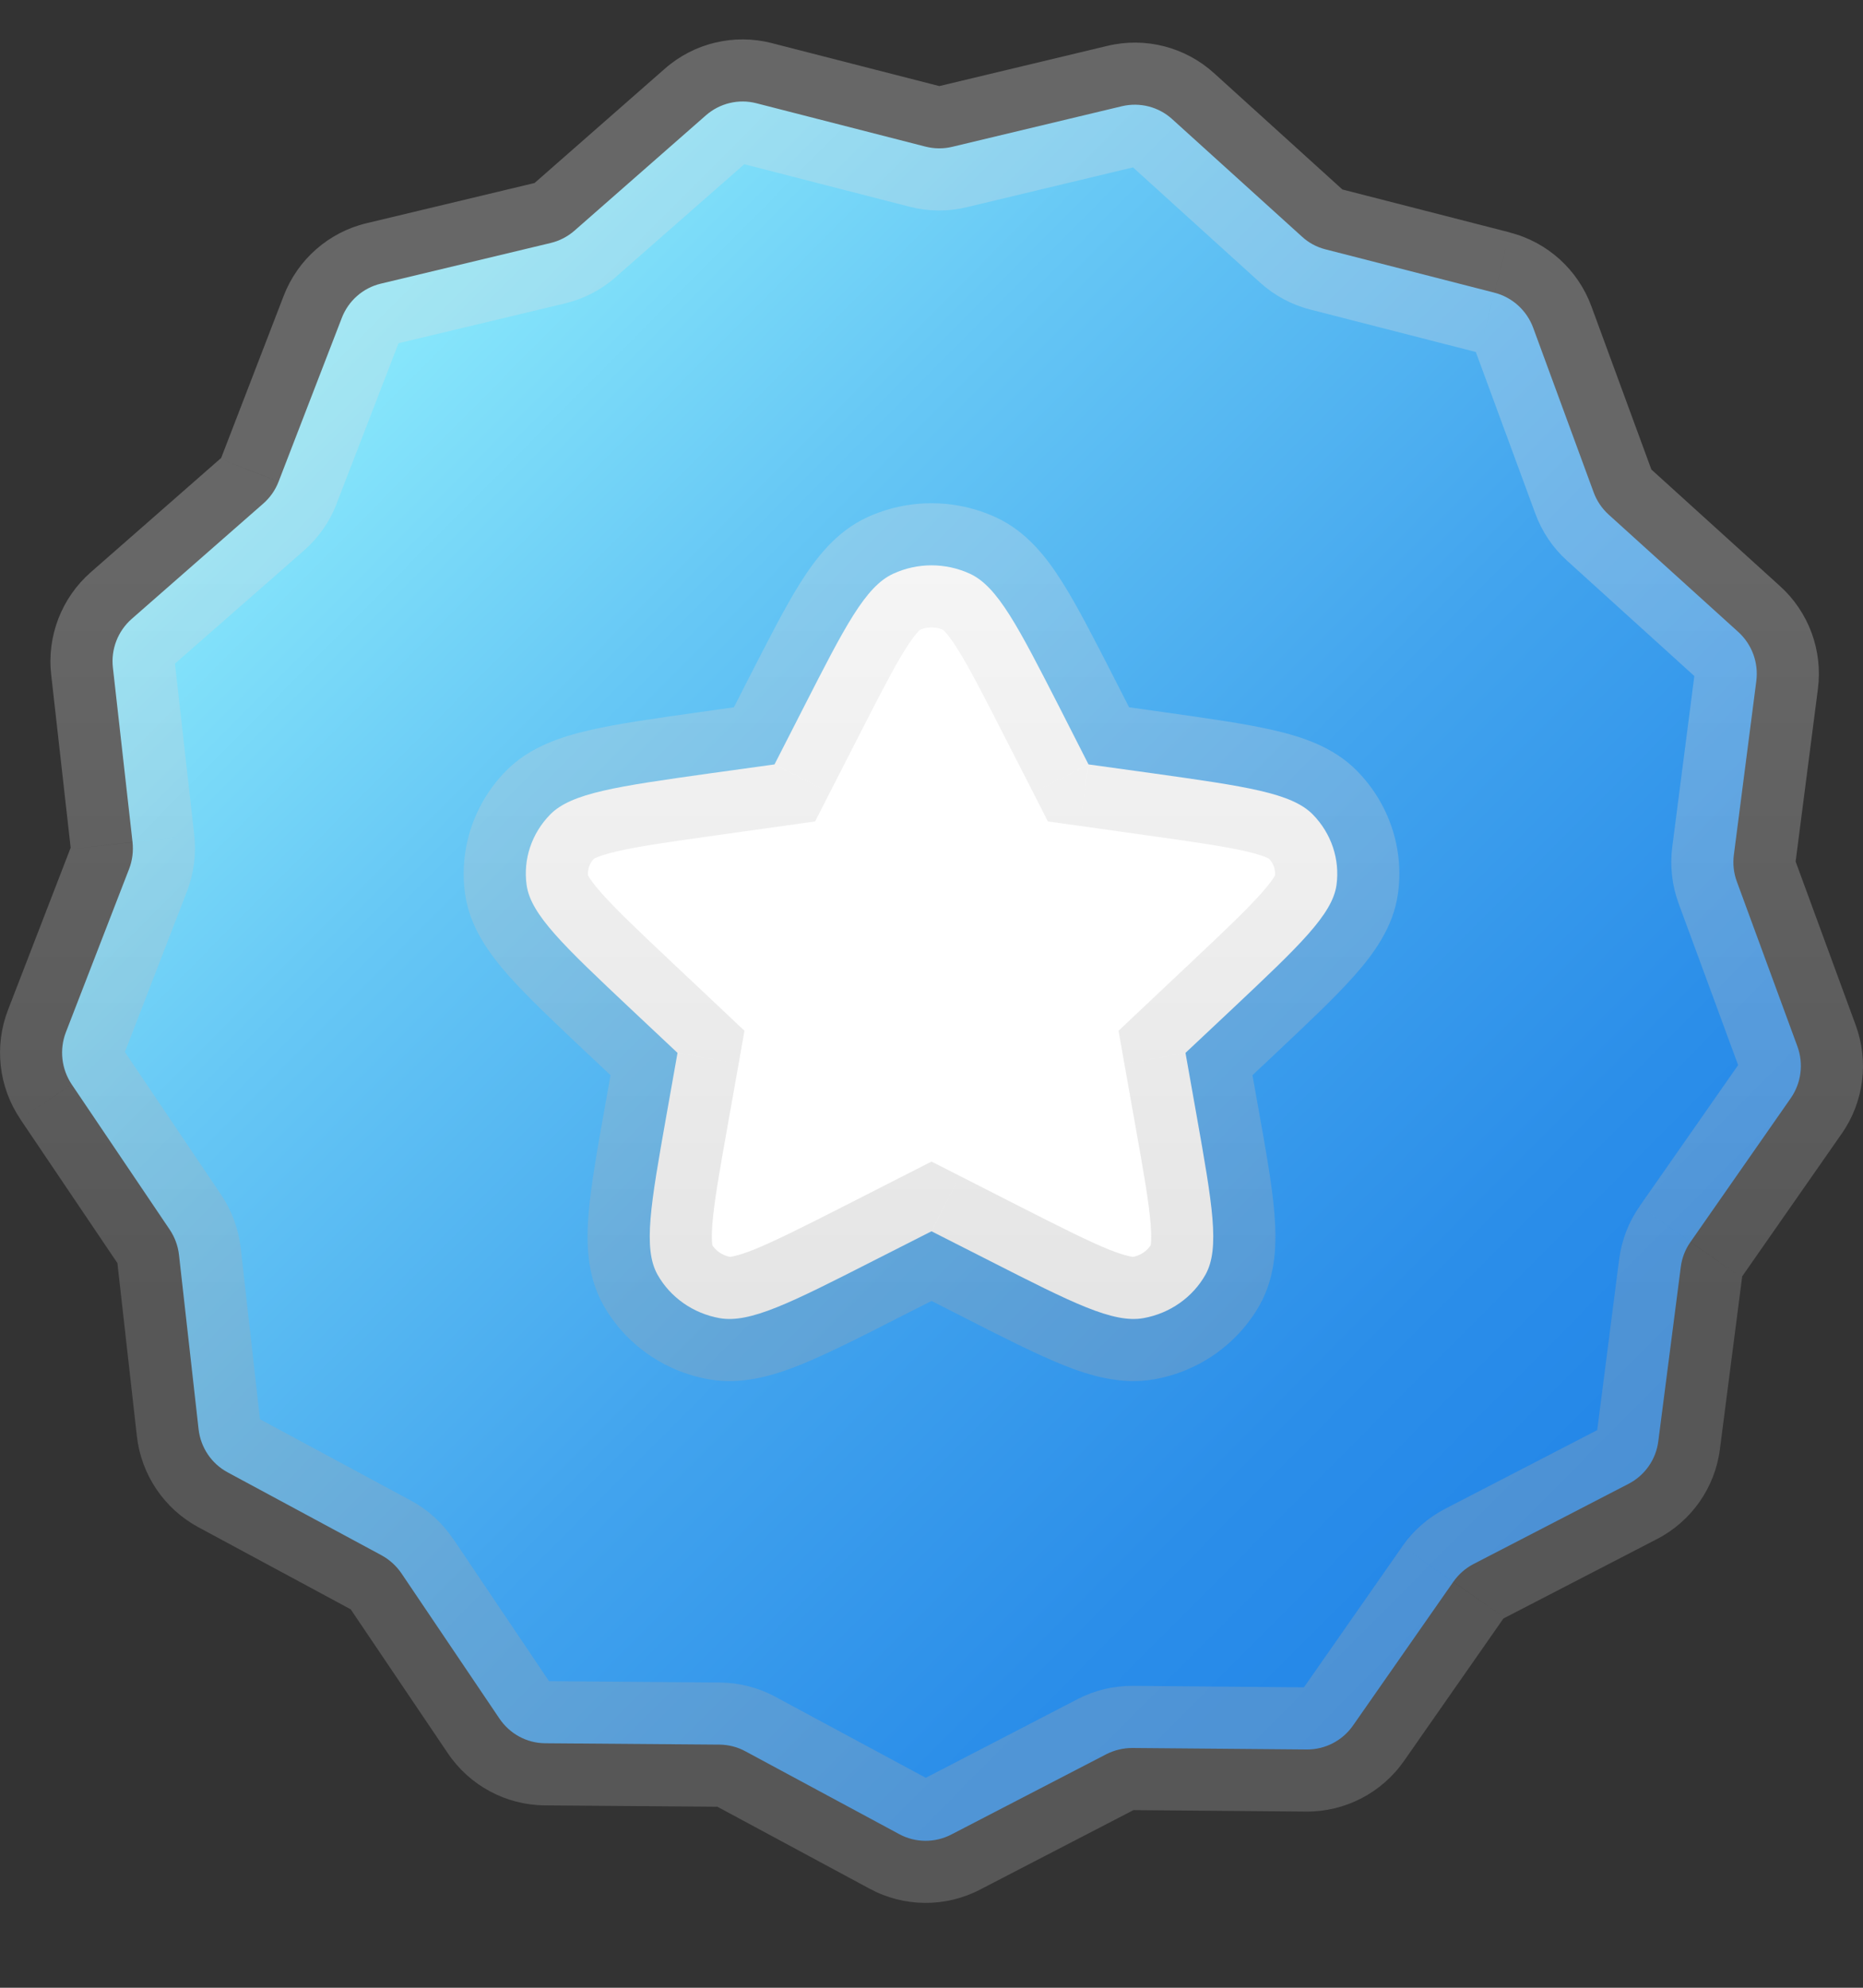 <svg width="15" height="16" viewBox="0 0 15 16" fill="none" xmlns="http://www.w3.org/2000/svg">
<rect x="0" y="0" width="15" height="16" fill="#333333" stroke="none"/>
<mask id="path-1-outside-1_830_1293" maskUnits="userSpaceOnUse" x="-0.5" y="-0.183" width="16" height="16" fill="black">
<rect fill="white" x="-0.5" y="-0.183" width="16" height="16"/>
<path d="M14.472 8.423L13.985 7.098C13.959 7.029 13.951 6.955 13.96 6.883L14.141 5.482C14.16 5.334 14.106 5.187 13.996 5.087L12.952 4.142C12.898 4.093 12.856 4.031 12.831 3.962L12.344 2.637C12.292 2.498 12.176 2.393 12.033 2.356L10.672 2.007C10.601 1.989 10.536 1.954 10.482 1.904L9.438 0.959C9.328 0.859 9.177 0.821 9.033 0.855L7.666 1.182C7.595 1.199 7.522 1.198 7.451 1.18L6.09 0.831C5.947 0.794 5.795 0.831 5.684 0.928L4.625 1.857C4.57 1.905 4.504 1.939 4.433 1.956L3.067 2.283C2.923 2.317 2.805 2.421 2.752 2.559L2.243 3.877C2.217 3.945 2.174 4.006 2.119 4.054L1.06 4.982C0.949 5.08 0.892 5.226 0.909 5.374L1.067 6.778C1.075 6.851 1.066 6.925 1.04 6.993L0.53 8.31C0.477 8.449 0.495 8.605 0.577 8.728L1.366 9.897C1.407 9.958 1.433 10.028 1.441 10.1L1.599 11.505C1.616 11.652 1.703 11.782 1.834 11.852L3.072 12.519C3.136 12.554 3.191 12.604 3.232 12.664L4.021 13.833C4.104 13.956 4.241 14.031 4.389 14.032L5.794 14.043C5.867 14.044 5.938 14.062 6.002 14.097L7.241 14.764C7.371 14.834 7.527 14.835 7.659 14.767L8.908 14.12C8.973 14.087 9.045 14.07 9.117 14.07L10.522 14.082C10.67 14.083 10.809 14.011 10.894 13.889L11.701 12.733C11.743 12.673 11.798 12.624 11.863 12.59L13.112 11.944C13.244 11.876 13.334 11.747 13.352 11.6L13.533 10.198C13.542 10.126 13.569 10.056 13.611 9.997L14.418 8.84C14.503 8.718 14.523 8.563 14.472 8.423Z"/>
<path fill-rule="evenodd" clip-rule="evenodd" d="M7.5 9.911L7.029 10.15C6.368 10.486 6.038 10.654 5.793 10.61C5.581 10.572 5.397 10.443 5.294 10.26C5.176 10.049 5.239 9.693 5.365 8.982L5.455 8.475L5.074 8.117C4.539 7.613 4.272 7.361 4.24 7.123C4.211 6.916 4.281 6.708 4.43 6.556C4.601 6.382 4.971 6.33 5.709 6.226L6.236 6.153L6.472 5.691C6.802 5.045 6.967 4.721 7.192 4.618C7.387 4.528 7.613 4.528 7.809 4.618C8.033 4.721 8.198 5.045 8.529 5.691L8.764 6.153L9.291 6.226C10.03 6.33 10.399 6.382 10.57 6.556C10.719 6.708 10.789 6.916 10.761 7.123C10.728 7.361 10.461 7.613 9.926 8.117L9.545 8.475L9.635 8.982C9.761 9.693 9.824 10.049 9.706 10.26C9.603 10.443 9.419 10.572 9.207 10.61C8.962 10.654 8.632 10.486 7.971 10.15L7.5 9.911Z"/>
</mask>
<path d="M14.472 8.423L13.985 7.098C13.959 7.029 13.951 6.955 13.96 6.883L14.141 5.482C14.16 5.334 14.106 5.187 13.996 5.087L12.952 4.142C12.898 4.093 12.856 4.031 12.831 3.962L12.344 2.637C12.292 2.498 12.176 2.393 12.033 2.356L10.672 2.007C10.601 1.989 10.536 1.954 10.482 1.904L9.438 0.959C9.328 0.859 9.177 0.821 9.033 0.855L7.666 1.182C7.595 1.199 7.522 1.198 7.451 1.18L6.09 0.831C5.947 0.794 5.795 0.831 5.684 0.928L4.625 1.857C4.57 1.905 4.504 1.939 4.433 1.956L3.067 2.283C2.923 2.317 2.805 2.421 2.752 2.559L2.243 3.877C2.217 3.945 2.174 4.006 2.119 4.054L1.06 4.982C0.949 5.08 0.892 5.226 0.909 5.374L1.067 6.778C1.075 6.851 1.066 6.925 1.04 6.993L0.53 8.31C0.477 8.449 0.495 8.605 0.577 8.728L1.366 9.897C1.407 9.958 1.433 10.028 1.441 10.1L1.599 11.505C1.616 11.652 1.703 11.782 1.834 11.852L3.072 12.519C3.136 12.554 3.191 12.604 3.232 12.664L4.021 13.833C4.104 13.956 4.241 14.031 4.389 14.032L5.794 14.043C5.867 14.044 5.938 14.062 6.002 14.097L7.241 14.764C7.371 14.834 7.527 14.835 7.659 14.767L8.908 14.12C8.973 14.087 9.045 14.07 9.117 14.07L10.522 14.082C10.67 14.083 10.809 14.011 10.894 13.889L11.701 12.733C11.743 12.673 11.798 12.624 11.863 12.59L13.112 11.944C13.244 11.876 13.334 11.747 13.352 11.6L13.533 10.198C13.542 10.126 13.569 10.056 13.611 9.997L14.418 8.84C14.503 8.718 14.523 8.563 14.472 8.423Z" fill="url(#paint0_linear_830_1293)"/>
<path fill-rule="evenodd" clip-rule="evenodd" d="M7.5 9.911L7.029 10.15C6.368 10.486 6.038 10.654 5.793 10.61C5.581 10.572 5.397 10.443 5.294 10.26C5.176 10.049 5.239 9.693 5.365 8.982L5.455 8.475L5.074 8.117C4.539 7.613 4.272 7.361 4.24 7.123C4.211 6.916 4.281 6.708 4.43 6.556C4.601 6.382 4.971 6.33 5.709 6.226L6.236 6.153L6.472 5.691C6.802 5.045 6.967 4.721 7.192 4.618C7.387 4.528 7.613 4.528 7.809 4.618C8.033 4.721 8.198 5.045 8.529 5.691L8.764 6.153L9.291 6.226C10.03 6.33 10.399 6.382 10.57 6.556C10.719 6.708 10.789 6.916 10.761 7.123C10.728 7.361 10.461 7.613 9.926 8.117L9.545 8.475L9.635 8.982C9.761 9.693 9.824 10.049 9.706 10.26C9.603 10.443 9.419 10.572 9.207 10.61C8.962 10.654 8.632 10.486 7.971 10.15L7.5 9.911Z" fill="white"/>
<path d="M14.472 8.423L14.941 8.251L14.941 8.251L14.472 8.423ZM13.985 7.098L14.454 6.925L14.454 6.925L13.985 7.098ZM13.96 6.883L13.464 6.819L13.464 6.819L13.96 6.883ZM14.141 5.482L14.637 5.545L14.637 5.545L14.141 5.482ZM13.996 5.087L13.66 5.458L13.66 5.458L13.996 5.087ZM12.952 4.142L13.287 3.771L13.287 3.771L12.952 4.142ZM12.831 3.962L12.362 4.135L12.362 4.135L12.831 3.962ZM12.344 2.637L11.874 2.81L11.874 2.81L12.344 2.637ZM12.033 2.356L12.157 1.872L12.157 1.871L12.033 2.356ZM10.672 2.007L10.796 1.522L10.796 1.522L10.672 2.007ZM10.482 1.904L10.818 1.534L10.818 1.534L10.482 1.904ZM9.438 0.959L9.774 0.588L9.774 0.588L9.438 0.959ZM9.033 0.855L8.917 0.369L8.917 0.369L9.033 0.855ZM7.666 1.182L7.55 0.696L7.55 0.696L7.666 1.182ZM7.451 1.18L7.327 1.665L7.327 1.665L7.451 1.18ZM6.09 0.831L5.966 1.315L5.966 1.315L6.09 0.831ZM5.684 0.928L5.354 0.552L5.354 0.552L5.684 0.928ZM4.625 1.857L4.295 1.481L4.295 1.481L4.625 1.857ZM4.433 1.956L4.55 2.442L4.55 2.442L4.433 1.956ZM3.067 2.283L3.183 2.769L3.183 2.769L3.067 2.283ZM2.752 2.559L3.218 2.739L3.218 2.739L2.752 2.559ZM2.243 3.877L1.777 3.696L1.776 3.697L2.243 3.877ZM2.119 4.054L1.79 3.678L1.79 3.678L2.119 4.054ZM1.06 4.982L1.39 5.358L1.39 5.358L1.06 4.982ZM0.909 5.374L1.406 5.318L1.406 5.318L0.909 5.374ZM1.067 6.778L1.564 6.723L1.564 6.722L1.067 6.778ZM1.04 6.993L1.506 7.173L1.506 7.173L1.04 6.993ZM0.53 8.31L0.064 8.13L0.064 8.13L0.53 8.31ZM0.577 8.728L0.163 9.007L0.163 9.008L0.577 8.728ZM1.366 9.897L0.952 10.177L0.952 10.177L1.366 9.897ZM1.441 10.1L1.938 10.044L1.938 10.044L1.441 10.1ZM1.599 11.505L1.102 11.56L1.102 11.56L1.599 11.505ZM1.834 11.852L2.071 11.412L2.071 11.412L1.834 11.852ZM3.072 12.519L3.309 12.079L3.309 12.079L3.072 12.519ZM3.232 12.664L3.647 12.384L3.646 12.384L3.232 12.664ZM4.021 13.833L3.606 14.113L3.606 14.113L4.021 13.833ZM4.389 14.032L4.393 13.532L4.393 13.532L4.389 14.032ZM5.794 14.043L5.798 13.543L5.798 13.543L5.794 14.043ZM6.002 14.097L5.765 14.537L5.765 14.537L6.002 14.097ZM7.241 14.764L7.004 15.204L7.004 15.204L7.241 14.764ZM7.659 14.767L7.429 14.323L7.429 14.323L7.659 14.767ZM8.908 14.12L9.138 14.564L9.138 14.564L8.908 14.12ZM9.117 14.07L9.121 13.57L9.121 13.57L9.117 14.07ZM10.522 14.082L10.518 14.582L10.518 14.582L10.522 14.082ZM10.894 13.889L10.484 13.603L10.484 13.603L10.894 13.889ZM11.701 12.733L11.291 12.446L11.291 12.447L11.701 12.733ZM11.863 12.59L12.093 13.035L12.093 13.034L11.863 12.59ZM13.112 11.944L13.342 12.388L13.342 12.388L13.112 11.944ZM13.352 11.6L12.857 11.536L12.857 11.536L13.352 11.6ZM13.533 10.198L14.029 10.262L14.029 10.262L13.533 10.198ZM13.611 9.997L13.201 9.71L13.201 9.711L13.611 9.997ZM14.418 8.84L14.008 8.554L14.008 8.554L14.418 8.84ZM7.5 9.911L7.727 9.465L7.5 9.35L7.274 9.465L7.5 9.911ZM5.455 8.475L5.947 8.563L5.994 8.297L5.798 8.112L5.455 8.475ZM6.236 6.153L6.306 6.648L6.563 6.612L6.681 6.38L6.236 6.153ZM8.764 6.153L8.319 6.38L8.437 6.612L8.695 6.648L8.764 6.153ZM9.545 8.475L9.202 8.112L9.006 8.297L9.053 8.563L9.545 8.475ZM9.635 8.982L9.143 9.07L9.635 8.982ZM9.706 10.26L9.27 10.015L9.706 10.26ZM7.971 10.15L7.745 10.596L7.971 10.15ZM9.207 10.61L9.295 11.102L9.207 10.61ZM9.291 6.226L9.36 5.731L9.291 6.226ZM10.57 6.556L10.927 6.206L10.57 6.556ZM9.926 8.117L10.269 8.481V8.481L9.926 8.117ZM10.761 7.123L10.265 7.056L10.761 7.123ZM6.472 5.691L6.026 5.464L6.026 5.464L6.472 5.691ZM7.192 4.618L6.982 4.164L7.192 4.618ZM8.529 5.691L8.974 5.464H8.974L8.529 5.691ZM7.809 4.618L8.018 4.164L7.809 4.618ZM5.074 8.117L5.417 7.753L5.074 8.117ZM4.24 7.123L3.744 7.191L4.24 7.123ZM5.709 6.226L5.64 5.731L5.709 6.226ZM4.43 6.556L4.073 6.206L4.43 6.556ZM7.029 10.15L7.255 10.596L7.029 10.15ZM5.793 10.61L5.705 11.102L5.793 10.61ZM5.365 8.982L4.873 8.895L5.365 8.982ZM5.294 10.26L5.73 10.015L5.294 10.26ZM14.941 8.251L14.454 6.925L13.515 7.271L14.003 8.596L14.941 8.251ZM14.454 6.925C14.457 6.932 14.457 6.94 14.456 6.946L13.464 6.819C13.445 6.971 13.462 7.126 13.515 7.271L14.454 6.925ZM14.456 6.947L14.637 5.545L13.645 5.418L13.464 6.819L14.456 6.947ZM14.637 5.545C14.677 5.236 14.563 4.926 14.331 4.717L13.66 5.458C13.648 5.447 13.643 5.432 13.645 5.418L14.637 5.545ZM14.331 4.717L13.287 3.771L12.616 4.512L13.66 5.458L14.331 4.717ZM13.287 3.771C13.294 3.777 13.298 3.783 13.3 3.79L12.362 4.135C12.415 4.279 12.502 4.409 12.616 4.512L13.287 3.771ZM13.3 3.79L12.813 2.465L11.874 2.81L12.362 4.135L13.3 3.79ZM12.813 2.465C12.705 2.172 12.46 1.949 12.157 1.872L11.909 2.84C11.892 2.836 11.88 2.824 11.874 2.81L12.813 2.465ZM12.157 1.871L10.796 1.522L10.547 2.491L11.909 2.84L12.157 1.871ZM10.796 1.522C10.804 1.524 10.812 1.529 10.818 1.534L10.146 2.275C10.26 2.378 10.398 2.453 10.548 2.491L10.796 1.522ZM10.818 1.534L9.774 0.588L9.102 1.329L10.146 2.275L10.818 1.534ZM9.774 0.588C9.542 0.378 9.221 0.296 8.917 0.369L9.149 1.341C9.132 1.345 9.114 1.34 9.102 1.33L9.774 0.588ZM8.917 0.369L7.55 0.696L7.783 1.668L9.149 1.341L8.917 0.369ZM7.55 0.696C7.558 0.694 7.567 0.694 7.575 0.696L7.327 1.665C7.476 1.703 7.633 1.704 7.783 1.668L7.55 0.696ZM7.575 0.696L6.214 0.347L5.966 1.315L7.327 1.665L7.575 0.696ZM6.215 0.347C5.911 0.269 5.589 0.346 5.354 0.552L6.013 1.304C6.001 1.315 5.983 1.32 5.966 1.315L6.215 0.347ZM5.354 0.552L4.295 1.481L4.954 2.233L6.013 1.304L5.354 0.552ZM4.295 1.481C4.301 1.475 4.309 1.472 4.316 1.47L4.55 2.442C4.699 2.406 4.838 2.335 4.955 2.233L4.295 1.481ZM4.317 1.47L2.95 1.797L3.183 2.769L4.55 2.442L4.317 1.47ZM2.95 1.797C2.646 1.87 2.398 2.088 2.285 2.379L3.218 2.739C3.213 2.753 3.2 2.765 3.183 2.769L2.95 1.797ZM2.285 2.379L1.777 3.696L2.709 4.057L3.218 2.739L2.285 2.379ZM1.776 3.697C1.779 3.689 1.784 3.683 1.79 3.678L2.449 4.43C2.565 4.328 2.654 4.2 2.71 4.056L1.776 3.697ZM1.79 3.678L0.731 4.606L1.39 5.358L2.449 4.43L1.79 3.678ZM0.731 4.606C0.496 4.812 0.377 5.12 0.412 5.43L1.406 5.318C1.408 5.332 1.402 5.348 1.39 5.358L0.731 4.606ZM0.412 5.43L0.57 6.834L1.564 6.722L1.406 5.318L0.412 5.43ZM0.57 6.834C0.57 6.827 0.57 6.82 0.573 6.813L1.506 7.173C1.561 7.029 1.581 6.875 1.564 6.723L0.57 6.834ZM0.573 6.813L0.064 8.13L0.997 8.49L1.506 7.173L0.573 6.813ZM0.064 8.13C-0.048 8.421 -0.011 8.749 0.163 9.007L0.992 8.449C1.001 8.461 1.002 8.477 0.997 8.49L0.064 8.13ZM0.163 9.008L0.952 10.177L1.781 9.618L0.992 8.448L0.163 9.008ZM0.952 10.177C0.947 10.171 0.945 10.164 0.944 10.157L1.938 10.044C1.92 9.892 1.867 9.746 1.781 9.618L0.952 10.177ZM0.944 10.156L1.102 11.56L2.096 11.449L1.938 10.044L0.944 10.156ZM1.102 11.56C1.137 11.87 1.321 12.144 1.597 12.293L2.071 11.412C2.086 11.42 2.094 11.434 2.096 11.448L1.102 11.56ZM1.597 12.293L2.835 12.96L3.309 12.079L2.071 11.412L1.597 12.293ZM2.835 12.96C2.828 12.956 2.822 12.95 2.818 12.944L3.646 12.384C3.56 12.257 3.445 12.152 3.309 12.079L2.835 12.96ZM2.817 12.944L3.606 14.113L4.435 13.554L3.647 12.384L2.817 12.944ZM3.606 14.113C3.781 14.372 4.072 14.529 4.385 14.532L4.393 13.532C4.411 13.532 4.426 13.541 4.435 13.554L3.606 14.113ZM4.385 14.532L5.79 14.543L5.798 13.543L4.393 13.532L4.385 14.532ZM5.789 14.543C5.781 14.543 5.773 14.541 5.765 14.537L6.239 13.656C6.103 13.583 5.952 13.545 5.798 13.543L5.789 14.543ZM5.765 14.537L7.004 15.204L7.478 14.323L6.239 13.656L5.765 14.537ZM7.004 15.204C7.28 15.352 7.611 15.355 7.889 15.211L7.429 14.323C7.444 14.315 7.463 14.315 7.478 14.323L7.004 15.204ZM7.889 15.211L9.138 14.564L8.678 13.676L7.429 14.323L7.889 15.211ZM9.138 14.564C9.13 14.568 9.122 14.57 9.114 14.57L9.121 13.57C8.967 13.569 8.815 13.605 8.678 13.676L9.138 14.564ZM9.113 14.57L10.518 14.582L10.526 13.582L9.121 13.57L9.113 14.57ZM10.518 14.582C10.831 14.584 11.125 14.431 11.304 14.175L10.484 13.603C10.493 13.59 10.508 13.581 10.526 13.582L10.518 14.582ZM11.304 14.175L12.111 13.019L11.291 12.447L10.484 13.603L11.304 14.175ZM12.111 13.019C12.106 13.025 12.1 13.031 12.093 13.035L11.634 12.146C11.496 12.217 11.379 12.32 11.291 12.446L12.111 13.019ZM12.093 13.034L13.342 12.388L12.882 11.5L11.633 12.146L12.093 13.034ZM13.342 12.388C13.62 12.244 13.809 11.973 13.848 11.664L12.857 11.536C12.858 11.521 12.867 11.508 12.882 11.5L13.342 12.388ZM13.848 11.664L14.029 10.262L13.037 10.134L12.857 11.536L13.848 11.664ZM14.029 10.262C14.028 10.27 14.025 10.277 14.021 10.283L13.201 9.711C13.113 9.836 13.057 9.982 13.037 10.135L14.029 10.262ZM14.021 10.283L14.828 9.126L14.008 8.554L13.201 9.71L14.021 10.283ZM14.828 9.126C15.007 8.871 15.049 8.544 14.941 8.251L14.003 8.596C13.998 8.581 14 8.566 14.008 8.554L14.828 9.126ZM7.274 9.465L6.803 9.705L7.255 10.596L7.727 10.357L7.274 9.465ZM5.857 9.07L5.947 8.563L4.963 8.388L4.873 8.895L5.857 9.07ZM5.798 8.112L5.417 7.753L4.731 8.481L5.112 8.839L5.798 8.112ZM5.779 6.722L6.306 6.648L6.167 5.657L5.64 5.731L5.779 6.722ZM6.681 6.38L6.917 5.919L6.026 5.464L5.791 5.925L6.681 6.38ZM8.083 5.919L8.319 6.38L9.209 5.925L8.974 5.464L8.083 5.919ZM8.695 6.648L9.221 6.722L9.36 5.731L8.834 5.657L8.695 6.648ZM9.583 7.753L9.202 8.112L9.888 8.839L10.269 8.481L9.583 7.753ZM9.053 8.563L9.143 9.07L10.127 8.895L10.037 8.388L9.053 8.563ZM8.198 9.705L7.727 9.465L7.274 10.357L7.745 10.596L8.198 9.705ZM9.143 9.07C9.208 9.435 9.25 9.674 9.264 9.849C9.279 10.032 9.253 10.046 9.27 10.015L10.142 10.505C10.278 10.263 10.279 9.993 10.261 9.768C10.242 9.534 10.189 9.24 10.127 8.895L9.143 9.07ZM7.745 10.596C8.066 10.76 8.338 10.898 8.559 10.987C8.774 11.073 9.028 11.15 9.295 11.102L9.119 10.118C9.141 10.114 9.108 10.129 8.931 10.059C8.761 9.99 8.537 9.877 8.198 9.705L7.745 10.596ZM9.27 10.015C9.242 10.064 9.188 10.105 9.119 10.118L9.295 11.102C9.65 11.039 9.963 10.822 10.142 10.505L9.27 10.015ZM9.221 6.722C9.6 6.775 9.851 6.811 10.03 6.852C10.219 6.896 10.233 6.927 10.213 6.907L10.927 6.206C10.736 6.011 10.48 5.93 10.256 5.878C10.023 5.824 9.72 5.782 9.36 5.731L9.221 6.722ZM10.269 8.481C10.529 8.236 10.75 8.028 10.906 7.852C11.056 7.682 11.219 7.465 11.256 7.191L10.265 7.056C10.27 7.02 10.283 7.047 10.157 7.189C10.038 7.323 9.858 7.494 9.583 7.753L10.269 8.481ZM10.213 6.907C10.256 6.95 10.272 7.005 10.265 7.056L11.256 7.191C11.306 6.828 11.182 6.466 10.927 6.206L10.213 6.907ZM6.917 5.919C7.087 5.586 7.199 5.369 7.294 5.218C7.393 5.063 7.425 5.061 7.401 5.072L6.982 4.164C6.734 4.278 6.572 4.49 6.449 4.683C6.323 4.882 6.187 5.15 6.026 5.464L6.917 5.919ZM8.974 5.464C8.813 5.15 8.677 4.882 8.551 4.683C8.429 4.49 8.267 4.278 8.018 4.164L7.599 5.072C7.575 5.061 7.608 5.063 7.706 5.218C7.802 5.369 7.913 5.586 8.083 5.919L8.974 5.464ZM7.401 5.072C7.463 5.043 7.537 5.043 7.599 5.072L8.018 4.164C7.69 4.013 7.31 4.013 6.982 4.164L7.401 5.072ZM5.417 7.753C5.142 7.494 4.962 7.323 4.843 7.189C4.717 7.047 4.73 7.02 4.735 7.056L3.744 7.191C3.781 7.465 3.944 7.682 4.094 7.852C4.25 8.028 4.471 8.236 4.731 8.481L5.417 7.753ZM5.64 5.731C5.28 5.782 4.977 5.824 4.744 5.878C4.521 5.93 4.264 6.011 4.073 6.206L4.787 6.907C4.767 6.927 4.781 6.896 4.97 6.852C5.149 6.811 5.4 6.775 5.779 6.722L5.64 5.731ZM4.735 7.056C4.728 7.005 4.744 6.95 4.787 6.907L4.073 6.206C3.818 6.466 3.695 6.828 3.744 7.191L4.735 7.056ZM6.803 9.705C6.464 9.877 6.239 9.99 6.069 10.059C5.892 10.129 5.859 10.114 5.882 10.118L5.705 11.102C5.972 11.15 6.227 11.073 6.441 10.987C6.662 10.898 6.934 10.76 7.255 10.596L6.803 9.705ZM4.873 8.895C4.811 9.24 4.759 9.534 4.739 9.768C4.721 9.993 4.722 10.263 4.858 10.505L5.73 10.015C5.748 10.046 5.721 10.032 5.736 9.849C5.75 9.674 5.792 9.435 5.857 9.07L4.873 8.895ZM5.882 10.118C5.812 10.105 5.758 10.064 5.73 10.015L4.858 10.505C5.037 10.822 5.35 11.039 5.705 11.102L5.882 10.118Z" fill="url(#paint1_linear_830_1293)" fill-opacity="0.3" style="mix-blend-mode:color-burn" mask="url(#path-1-outside-1_830_1293)"/>
<defs>
<linearGradient id="paint0_linear_830_1293" x1="2.572" y1="2.686" x2="12.518" y2="12.573" gradientUnits="userSpaceOnUse">
<stop stop-color="#8CEBFC"/>
<stop offset="0.26" stop-color="#67C8F5"/>
<stop offset="0.58" stop-color="#42A4EE"/>
<stop offset="0.84" stop-color="#2B8EE9"/>
<stop offset="1" stop-color="#2386E8"/>
</linearGradient>
<linearGradient id="paint1_linear_830_1293" x1="7.5" y1="4.55" x2="7.5" y2="10.617" gradientUnits="userSpaceOnUse">
<stop stop-color="#DFDFDF"/>
<stop offset="1" stop-color="#A9A9A9"/>
</linearGradient>
</defs>
</svg>
